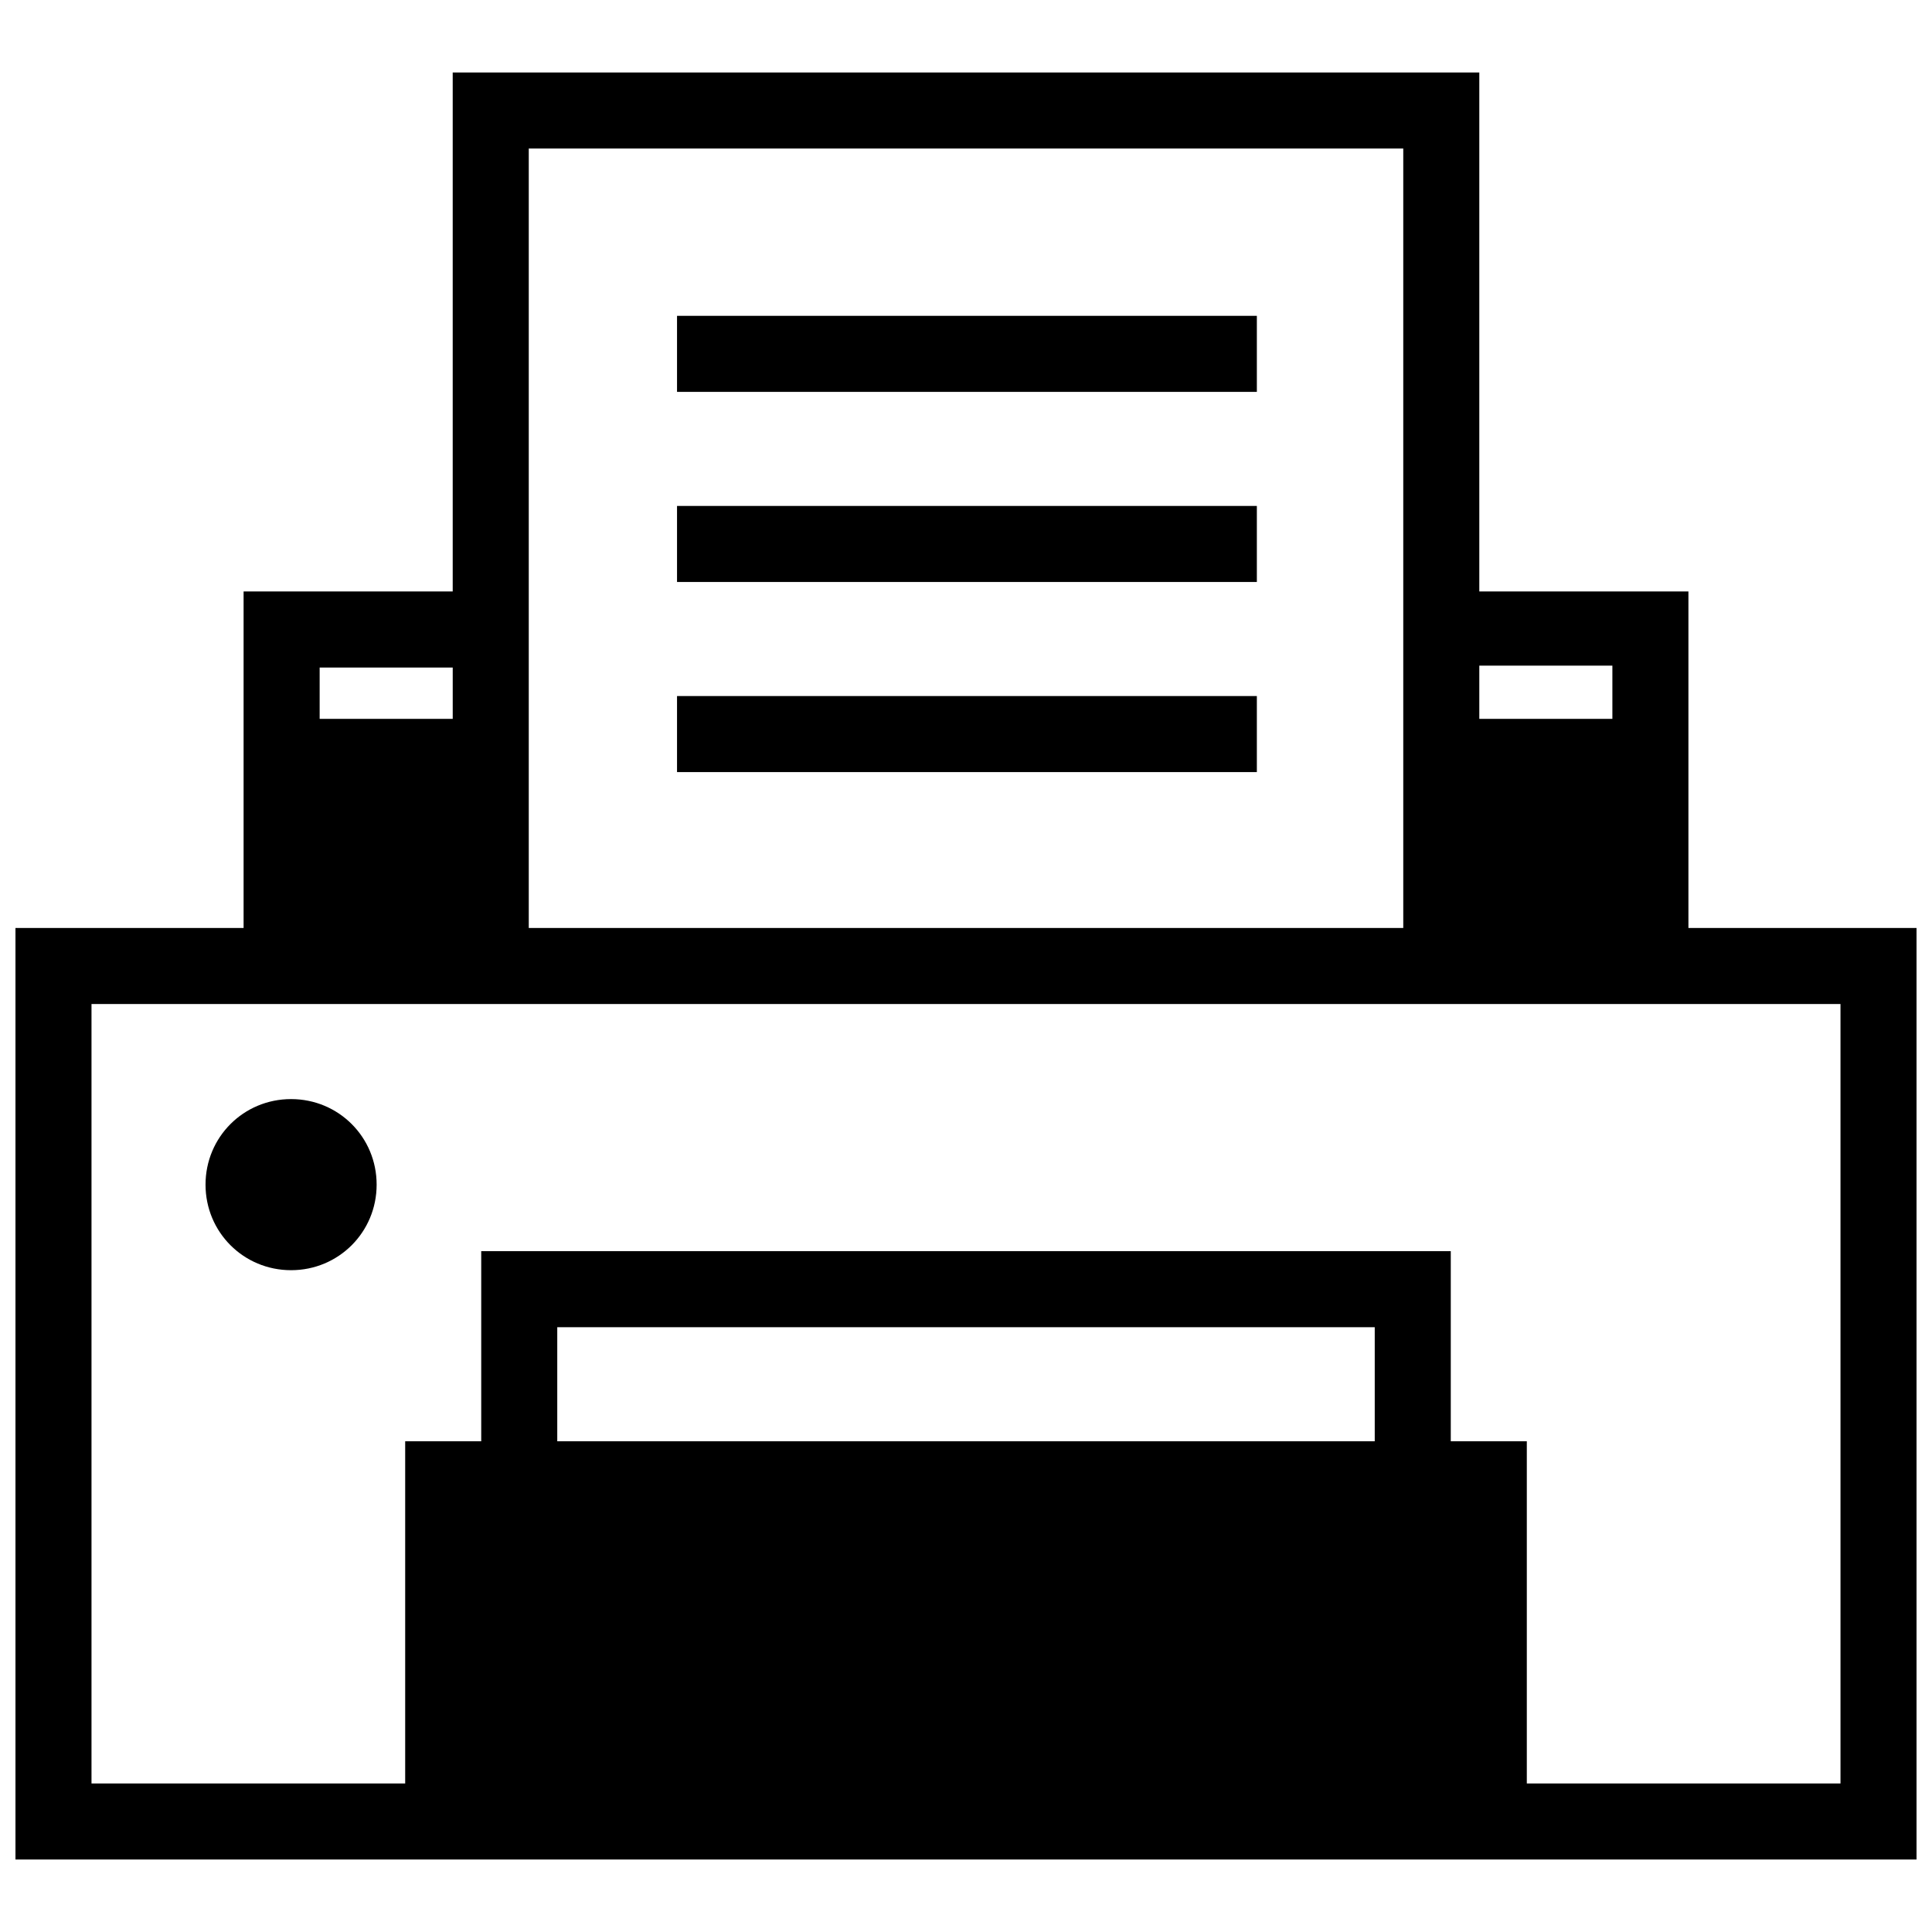 <?xml version="1.0" encoding="UTF-8"?>
<!-- Uploaded to: SVG Repo, www.svgrepo.com, Generator: SVG Repo Mixer Tools -->
<svg width="800px" height="800px" version="1.1" viewBox="144 144 512 512" xmlns="http://www.w3.org/2000/svg">
 <defs>
  <clipPath id="a">
   <path d="m148.09 163h503.81v474h-503.81z"/>
  </clipPath>
 </defs>
 <g clip-path="url(#a)">
  <path d="m591.45 389.92v-89.176h-55.418v-137.54h-272.06v137.54h-55.418v89.176h-60.457v246.87h503.81v-246.87zm-20.152-69.02v13.602h-35.266v-14.105h35.266zm-287.17-137.54h231.75v206.56h-231.75zm-55.418 137.54h35.266v13.602h-35.266zm279.61 205.05h-216.64v-30.23h216.64zm123.43 90.688h-83.129v-90.688h-20.152v-50.383h-256.94v50.383h-20.152v90.688h-83.129v-206.56h463.5z"/>
 </g>
 <path d="m221.14 435.27c-12.594 0-22.672 10.078-22.672 22.672s10.078 22.672 22.672 22.672 22.672-10.078 22.672-22.672c0-12.598-10.074-22.672-22.672-22.672z"/>
 <path d="m323.42 227.7h153.66v20.152h-153.66z"/>
 <path d="m323.42 278.08h153.66v20.152h-153.66z"/>
 <path d="m323.42 328.46h153.66v20.152h-153.66z"/>
</svg>